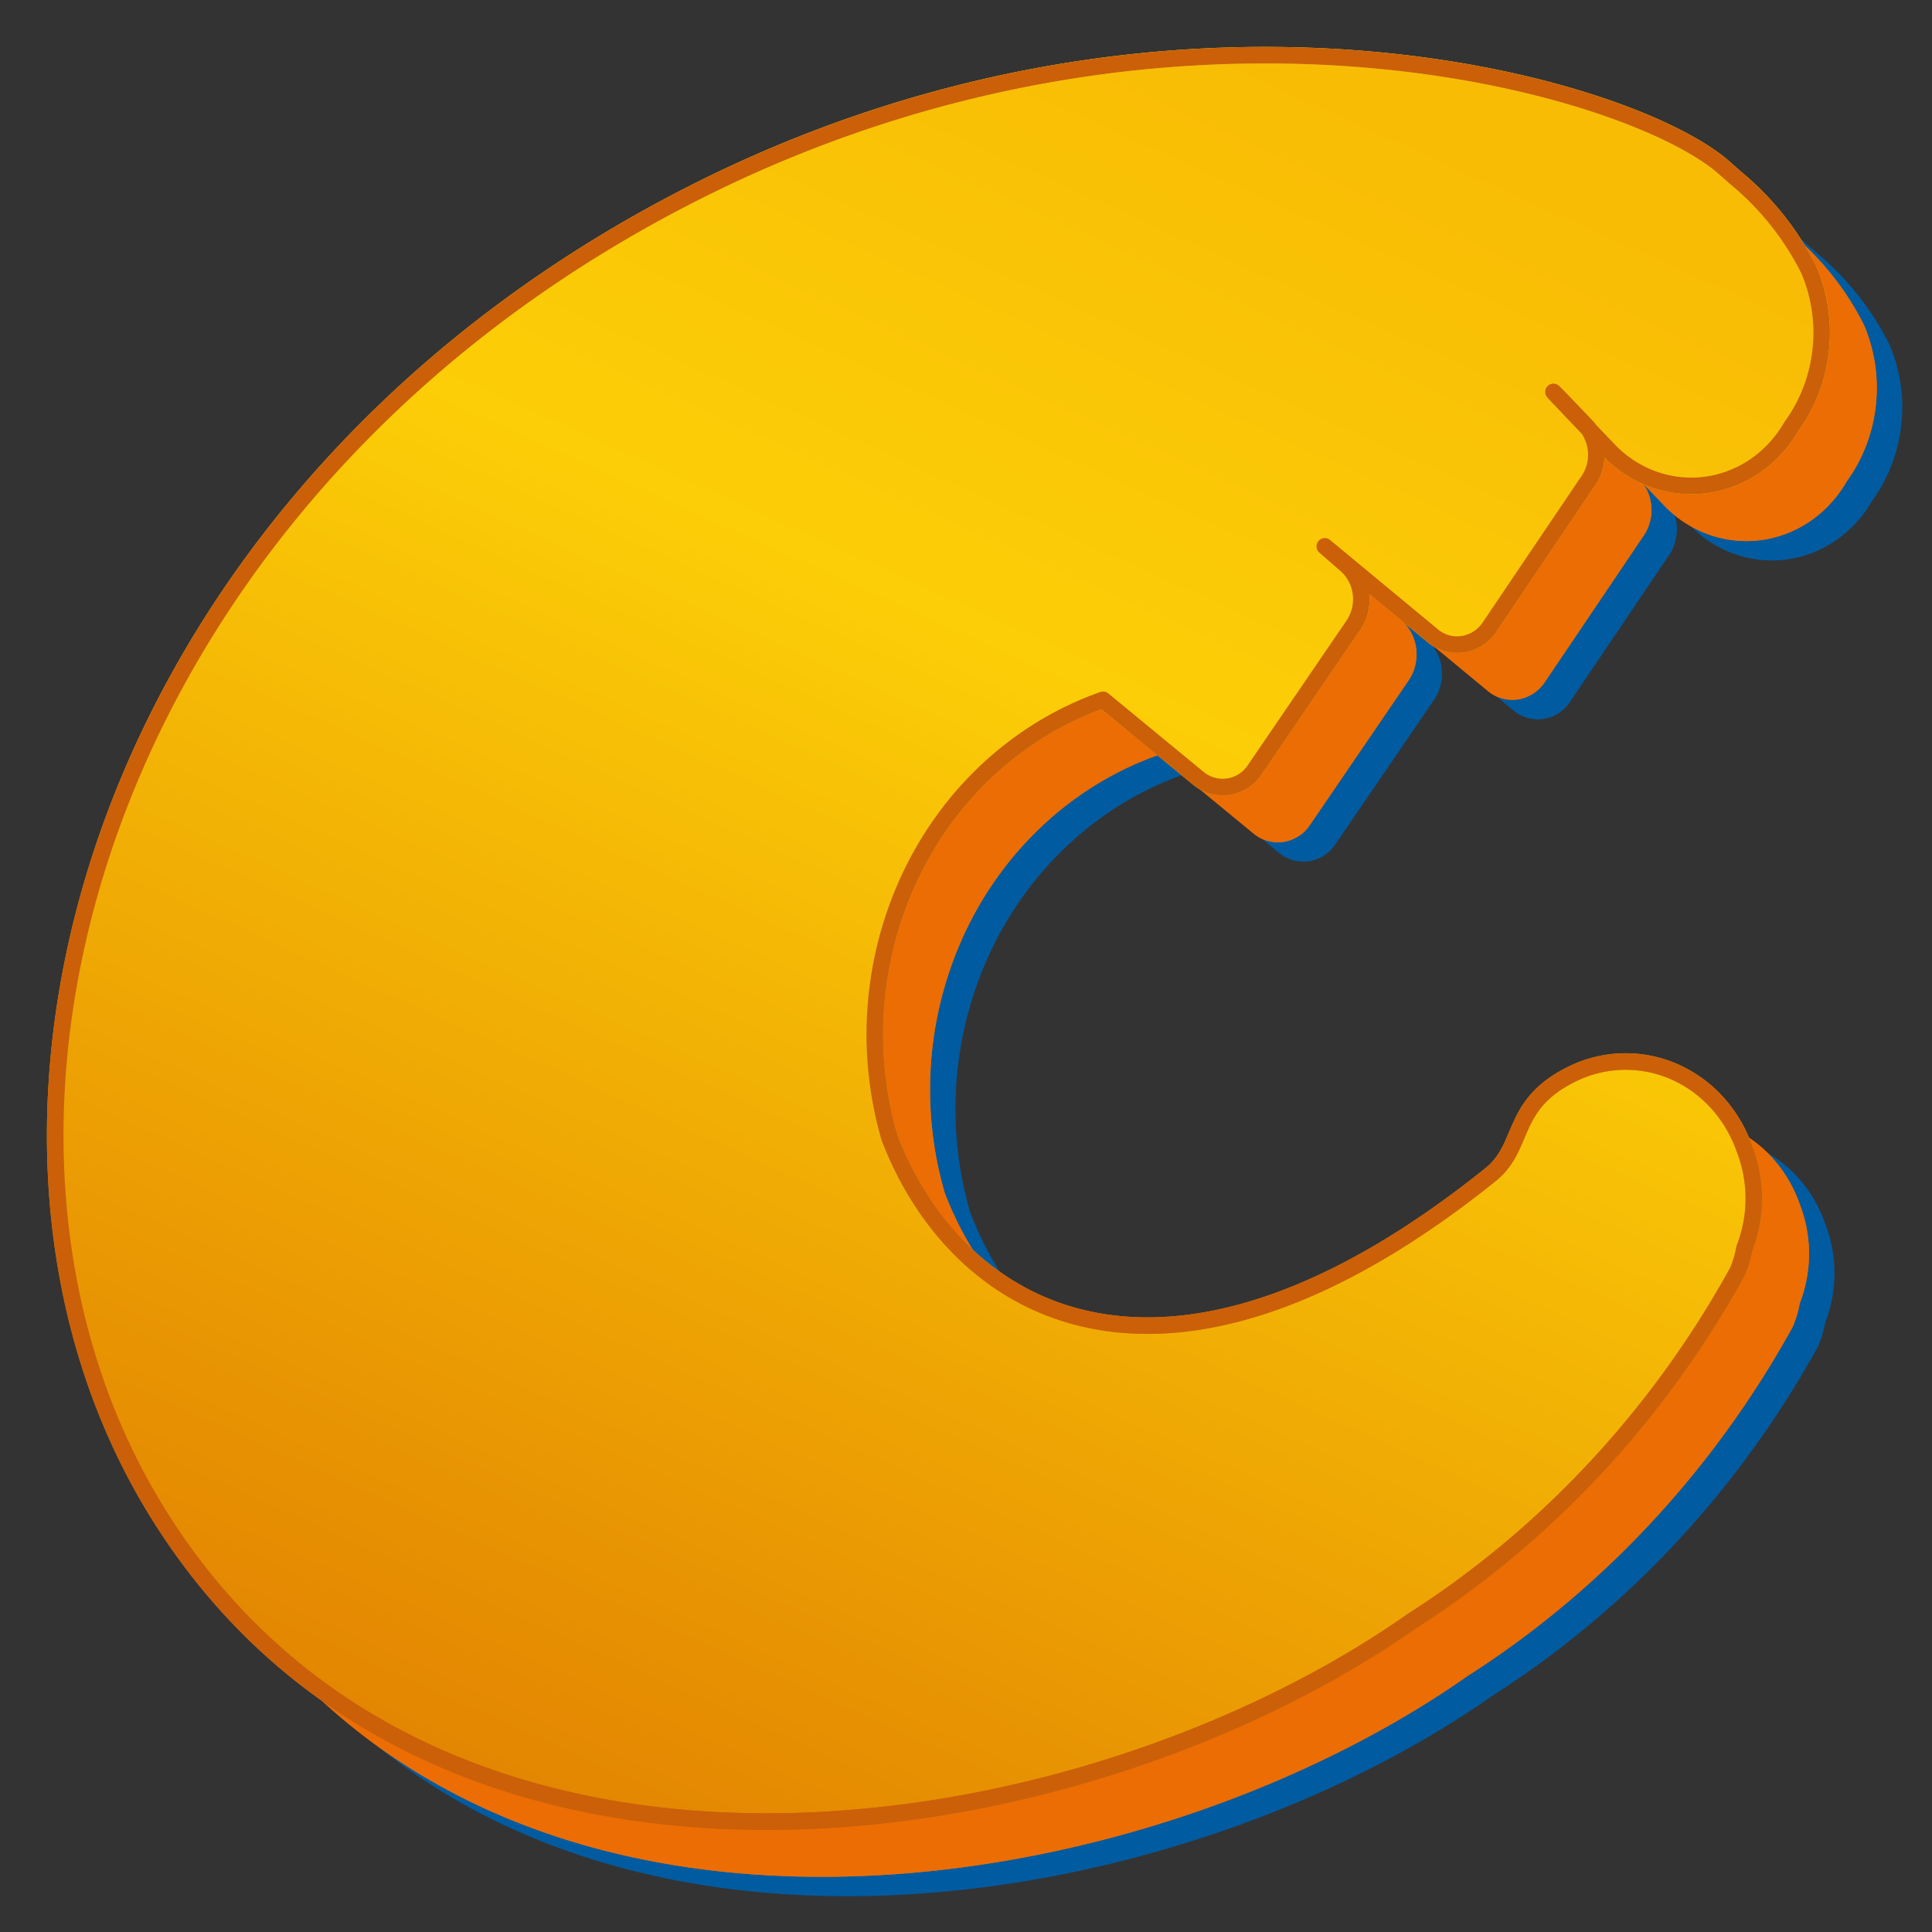 <svg width="35" height="35" fill="none" xmlns="http://www.w3.org/2000/svg"><rect width="100%" height="100%" fill="#333333" stroke="none"/><path d="M30.112 20.733c-1.339.56-.977 1.368-1.657 1.906-5.843 4.686-9.625 2.578-10.878-.673a6.71 6.71 0 0 1 .403-4.799c.722-1.482 1.965-2.608 3.464-3.137l1.742 1.434a.694.694 0 0 0 .998-.157l1.806-2.645a.843.843 0 0 0 .123-.585.816.816 0 0 0-.293-.514l-.36-.314 1.975 1.637a.694.694 0 0 0 .998-.157l1.785-2.645a.836.836 0 0 0 0-.987c.212.202-1.763-1.838.425.448.23.23.507.4.808.502.302.102.62.131.934.086.314-.045.614-.163.879-.346.264-.184.487-.427.65-.712.29-.397.472-.87.529-1.367a2.919 2.919 0 0 0-.21-1.458 5.144 5.144 0 0 0-1.338-1.682l-.255-.224c-1.827-1.502-9.837-3.767-18.271.336C3.427 10.016-.035 21.518 4.235 28.625c4.908 8.161 16.656 6.413 22.817 2.085 2.432-1.554 4.456-3.728 5.886-6.322.058-.136.101-.28.127-.426a2.476 2.476 0 0 0 0-1.794 2.45 2.45 0 0 0-.468-.808 2.303 2.303 0 0 0-.726-.556 2.196 2.196 0 0 0-1.76-.07Z" fill="#005BA0"/><path d="M29.65 20.381c-1.338.561-.976 1.368-1.656 1.906-5.843 4.686-9.625 2.579-10.878-.672a6.71 6.71 0 0 1 .403-4.8c.722-1.482 1.965-2.608 3.464-3.137l1.742 1.435a.694.694 0 0 0 .998-.157l1.806-2.646a.843.843 0 0 0 .123-.585.816.816 0 0 0-.293-.514l-.36-.313 1.975 1.636a.693.693 0 0 0 .53.136.716.716 0 0 0 .468-.293l1.785-2.645a.837.837 0 0 0 0-.987c.212.202-1.763-1.838.425.449.23.228.507.4.808.502.302.101.62.13.934.086.314-.046.614-.164.879-.347.264-.183.487-.427.65-.712.29-.397.472-.87.528-1.366a2.918 2.918 0 0 0-.209-1.46 5.144 5.144 0 0 0-1.338-1.68l-.255-.225c-1.827-1.502-9.837-3.767-18.271.336C2.967 9.664-.496 21.166 3.774 28.273c4.908 8.162 16.656 6.413 22.817 2.086 2.432-1.555 4.456-3.73 5.886-6.323.058-.136.101-.279.127-.426a2.475 2.475 0 0 0 0-1.794 2.45 2.45 0 0 0-.468-.808 2.305 2.305 0 0 0-.726-.556 2.193 2.193 0 0 0-1.76-.07Z" fill="#EB6D04"/><path d="M29.65 20.381c-1.338.561-.976 1.368-1.656 1.906-5.843 4.686-9.625 2.579-10.878-.672a6.71 6.71 0 0 1 .403-4.8c.722-1.482 1.965-2.608 3.464-3.137l1.742 1.435a.694.694 0 0 0 .998-.157l1.806-2.646a.843.843 0 0 0 .123-.585.816.816 0 0 0-.293-.514l-.36-.313 1.975 1.636a.693.693 0 0 0 .53.136.716.716 0 0 0 .468-.293l1.785-2.645a.837.837 0 0 0 0-.987c.212.202-1.763-1.838.425.449.23.228.507.4.808.502.302.101.62.13.934.086.314-.046.614-.164.879-.347.264-.183.487-.427.65-.712.29-.397.472-.87.528-1.366a2.918 2.918 0 0 0-.209-1.46 5.144 5.144 0 0 0-1.338-1.68l-.255-.225c-1.827-1.502-9.837-3.767-18.271.336C2.967 9.664-.496 21.166 3.774 28.273c4.908 8.162 16.656 6.413 22.817 2.086 2.432-1.555 4.456-3.73 5.886-6.323.058-.136.101-.279.127-.426a2.475 2.475 0 0 0 0-1.794 2.45 2.45 0 0 0-.468-.808 2.305 2.305 0 0 0-.726-.556 2.193 2.193 0 0 0-1.76-.07Z" fill="#EB6D04"/><path d="M28.65 19.381c-1.338.561-.976 1.368-1.656 1.906-5.843 4.686-9.625 2.579-10.878-.672a6.71 6.71 0 0 1 .403-4.8c.722-1.482 1.965-2.608 3.464-3.137l1.742 1.435a.694.694 0 0 0 .998-.157l1.806-2.646a.843.843 0 0 0 .123-.585.816.816 0 0 0-.293-.514L24 9.898l1.975 1.636a.693.693 0 0 0 .53.136.716.716 0 0 0 .468-.293l1.785-2.645a.837.837 0 0 0 0-.987c.212.202-1.763-1.838.425.449.23.228.507.4.808.502.302.101.62.13.934.086.314-.046.614-.164.879-.347.264-.183.487-.427.65-.712.29-.397.472-.87.528-1.366a2.918 2.918 0 0 0-.209-1.46 5.144 5.144 0 0 0-1.338-1.68l-.255-.225c-1.827-1.502-9.837-3.767-18.271.336C1.967 8.664-1.496 20.166 2.774 27.273c4.908 8.162 16.656 6.413 22.817 2.086 2.432-1.555 4.456-3.73 5.886-6.323.058-.136.101-.279.127-.426a2.475 2.475 0 0 0 0-1.794 2.45 2.45 0 0 0-.468-.808 2.305 2.305 0 0 0-.726-.556 2.193 2.193 0 0 0-1.76-.07Z" fill="url(#a)"/><path d="M28.65 19.381c-1.338.561-.976 1.368-1.656 1.906-5.843 4.686-9.625 2.579-10.878-.672a6.71 6.71 0 0 1 .403-4.8c.722-1.482 1.965-2.608 3.464-3.137l1.742 1.435a.694.694 0 0 0 .998-.157l1.806-2.646a.843.843 0 0 0 .123-.585.816.816 0 0 0-.293-.514L24 9.898l1.975 1.636a.693.693 0 0 0 .53.136.716.716 0 0 0 .468-.293l1.785-2.645a.837.837 0 0 0 0-.987c.212.202-1.763-1.838.425.449.23.228.507.4.808.502.302.101.62.13.934.086.314-.046.614-.164.879-.347.264-.183.487-.427.65-.712.29-.397.472-.87.528-1.366a2.918 2.918 0 0 0-.209-1.46 5.144 5.144 0 0 0-1.338-1.68l-.255-.225c-1.827-1.502-9.837-3.767-18.271.336C1.967 8.664-1.496 20.166 2.774 27.273c4.908 8.162 16.656 6.413 22.817 2.086 2.432-1.555 4.456-3.73 5.886-6.323.058-.136.101-.279.127-.426a2.475 2.475 0 0 0 0-1.794 2.45 2.45 0 0 0-.468-.808 2.305 2.305 0 0 0-.726-.556 2.193 2.193 0 0 0-1.76-.07Z" stroke="url(#b)" stroke-width=".3" stroke-linejoin="round"/><path d="M28.65 19.381c-1.338.561-.976 1.368-1.656 1.906-5.843 4.686-9.625 2.579-10.878-.672a6.71 6.71 0 0 1 .403-4.8c.722-1.482 1.965-2.608 3.464-3.137l1.742 1.435a.694.694 0 0 0 .998-.157l1.806-2.646a.843.843 0 0 0 .123-.585.816.816 0 0 0-.293-.514L24 9.898l1.975 1.636a.693.693 0 0 0 .53.136.716.716 0 0 0 .468-.293l1.785-2.645a.837.837 0 0 0 0-.987c.212.202-1.763-1.838.425.449.23.228.507.4.808.502.302.101.62.13.934.086.314-.046.614-.164.879-.347.264-.183.487-.427.65-.712.29-.397.472-.87.528-1.366a2.918 2.918 0 0 0-.209-1.46 5.144 5.144 0 0 0-1.338-1.68l-.255-.225c-1.827-1.502-9.837-3.767-18.271.336C1.967 8.664-1.496 20.166 2.774 27.273c4.908 8.162 16.656 6.413 22.817 2.086 2.432-1.555 4.456-3.73 5.886-6.323.058-.136.101-.279.127-.426a2.475 2.475 0 0 0 0-1.794 2.45 2.45 0 0 0-.468-.808 2.305 2.305 0 0 0-.726-.556 2.193 2.193 0 0 0-1.76-.07Z" stroke="#CB6009" stroke-width=".3" stroke-linejoin="round"/><defs><linearGradient id="a" x1="22.6" y1="1" x2="8.2" y2="33" gradientUnits="userSpaceOnUse"><stop stop-color="#F8BC05"/><stop offset=".328" stop-color="#FCCE07"/><stop offset="1" stop-color="#E28201"/></linearGradient><linearGradient id="b" x1="17" y1="1" x2="17" y2="33" gradientUnits="userSpaceOnUse"><stop stop-color="#FFF120"/><stop offset="1" stop-color="#CB6009"/></linearGradient></defs></svg>